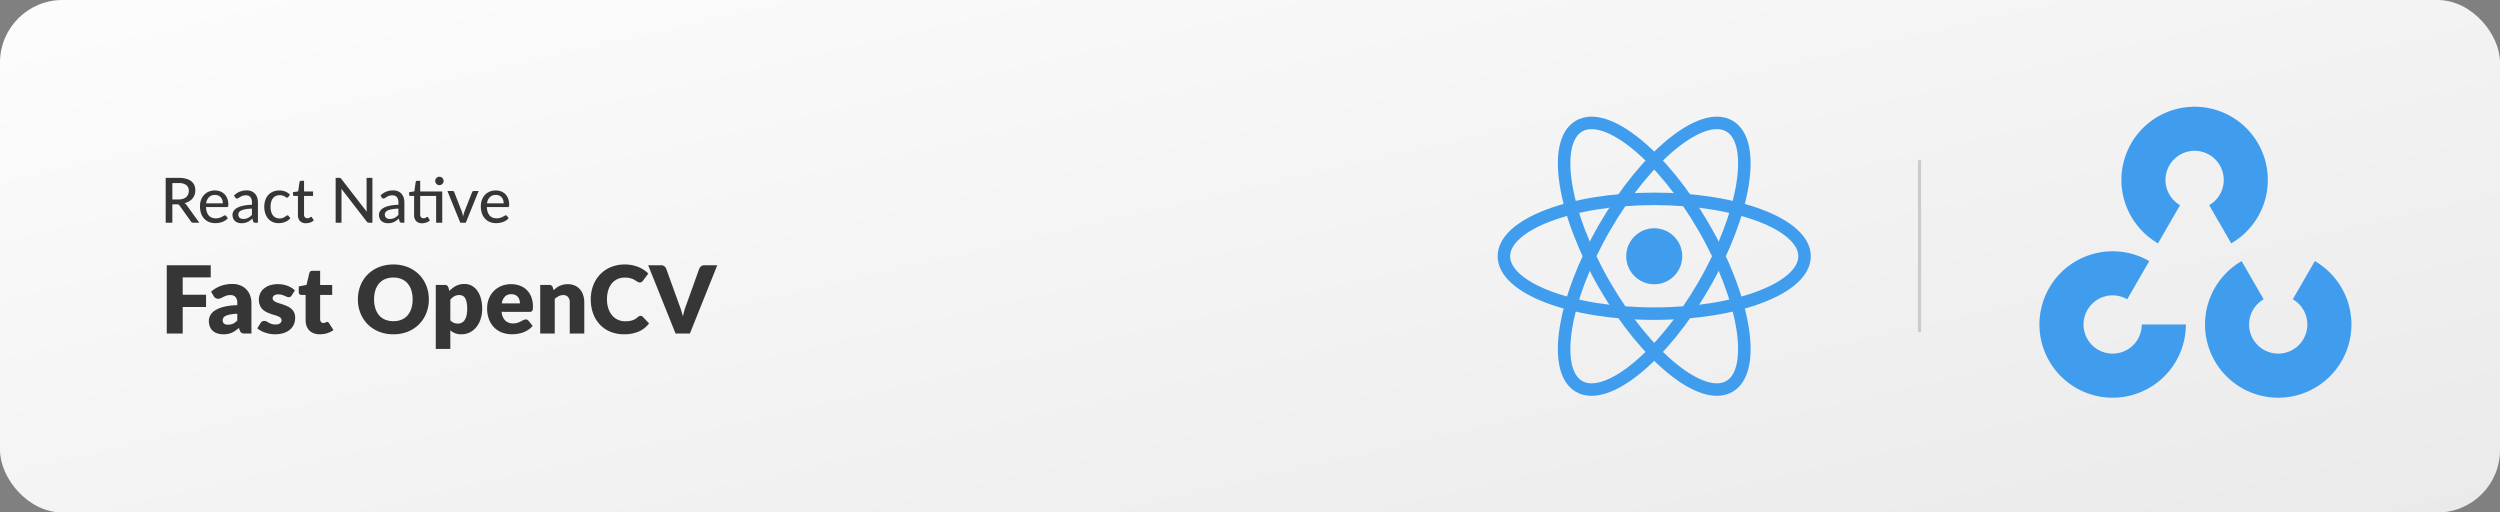 <svg id="Component_8_1" data-name="Component 8 – 1" xmlns="http://www.w3.org/2000/svg" xmlns:xlink="http://www.w3.org/1999/xlink" width="800" height="164" viewBox="0 0 800 164">
  <rect x="0" y="0" width="800" height="164" fill="#808080" stroke="none"/>
  <defs>
    <linearGradient id="linear-gradient" x1="-0.075" y1="0.048" x2="1" y2="1" gradientUnits="objectBoundingBox">
      <stop offset="0" stop-color="#fdfdfd"/>
      <stop offset="1" stop-color="#eaeaea"/>
    </linearGradient>
  </defs>
  <rect id="Rectangle_96" data-name="Rectangle 96" width="800" height="164" rx="20" fill="url(#linear-gradient)"/>
  <g id="opencv-icon" transform="translate(644.042 34.156)">
    <path id="Path_16" data-name="Path 16" d="M.451,32.451a23.426,23.426,0,1,1,23.426,0L16.824,20.234a9.32,9.32,0,1,0-9.32,0Z" transform="translate(46.072 11.263)" fill="#409ded"/>
    <path id="Path_17" data-name="Path 17" d="M11.715,43.714a23.426,23.426,0,1,1,23.426,0L28.088,31.5a9.32,9.32,0,1,0-9.32,0Z" transform="translate(108.417 93.112) rotate(180)" fill="#409ded"/>
    <path id="Path_18" data-name="Path 18" d="M11.716,43.717a23.428,23.428,0,1,1,23.428,0L28.09,31.5a9.32,9.32,0,1,0-9.32,0Z" transform="translate(23.429 101.687) rotate(-119.998)" fill="#409ded"/>
  </g>
  <g id="React-icon" transform="translate(481.25 31.156)">
    <circle id="Ellipse_7" data-name="Ellipse 7" cx="8.965" cy="8.965" r="8.965" transform="translate(39.14 41.879)" fill="#409ded"/>
    <g id="Group_3" data-name="Group 3">
      <ellipse id="Ellipse_8" data-name="Ellipse 8" cx="48.104" cy="18.367" rx="48.104" ry="18.367" transform="translate(0 32.476)" fill="none" stroke="#409ded" stroke-width="4"/>
      <ellipse id="Ellipse_9" data-name="Ellipse 9" cx="48.104" cy="18.367" rx="48.104" ry="18.367" transform="translate(39.959) rotate(60)" fill="none" stroke="#409ded" stroke-width="4"/>
      <ellipse id="Ellipse_10" data-name="Ellipse 10" cx="48.104" cy="18.367" rx="48.104" ry="18.367" transform="translate(88.063 18.367) rotate(120)" fill="none" stroke="#409ded" stroke-width="4"/>
    </g>
  </g>
  <line id="Line_4" data-name="Line 4" y2="55" transform="translate(614.25 51.27)" fill="none" stroke="#cbcbcb" stroke-width="1"/>
  <g id="Component_7_1" data-name="Component 7 – 1" transform="translate(53.021 56.55)">
    <path id="Path_20" data-name="Path 20" d="M5.84-7.44a4.745,4.745,0,0,0,1.445-.2A2.933,2.933,0,0,0,8.33-8.2a2.319,2.319,0,0,0,.63-.87,2.876,2.876,0,0,0,.21-1.115,2.218,2.218,0,0,0-.815-1.87,3.962,3.962,0,0,0-2.445-.63H3.9v5.25ZM12.54,0h-1.9a.888.888,0,0,1-.83-.45L6.26-5.43a1.058,1.058,0,0,0-.37-.355,1.334,1.334,0,0,0-.6-.105H3.9V0H1.77V-14.36H5.91a8.85,8.85,0,0,1,2.395.285,4.652,4.652,0,0,1,1.66.81A3.221,3.221,0,0,1,10.935-12a4.2,4.2,0,0,1,.315,1.66,4.255,4.255,0,0,1-.23,1.41,3.7,3.7,0,0,1-.675,1.185,4.253,4.253,0,0,1-1.085.9,5.32,5.32,0,0,1-1.45.58,2.2,2.2,0,0,1,.69.67Zm7.51-6.21a3.334,3.334,0,0,0-.165-1.07,2.43,2.43,0,0,0-.485-.85,2.2,2.2,0,0,0-.78-.56,2.637,2.637,0,0,0-1.06-.2,2.6,2.6,0,0,0-1.935.71,3.435,3.435,0,0,0-.9,1.97Zm1.61,4.76a3.84,3.84,0,0,1-.83.725,4.816,4.816,0,0,1-1,.495,6.064,6.064,0,0,1-1.095.28A7.08,7.08,0,0,1,17.62.14a5.228,5.228,0,0,1-1.945-.355,4.323,4.323,0,0,1-1.55-1.04,4.743,4.743,0,0,1-1.02-1.7A6.882,6.882,0,0,1,12.74-5.29a5.779,5.779,0,0,1,.33-1.975,4.753,4.753,0,0,1,.945-1.595A4.357,4.357,0,0,1,15.52-9.93a4.933,4.933,0,0,1,2-.39,4.7,4.7,0,0,1,1.715.3,3.809,3.809,0,0,1,1.355.885,4.1,4.1,0,0,1,.9,1.43,5.4,5.4,0,0,1,.325,1.94,1.237,1.237,0,0,1-.1.6A.407.407,0,0,1,21.34-5H14.68a5.488,5.488,0,0,0,.26,1.585,3.2,3.2,0,0,0,.635,1.125,2.523,2.523,0,0,0,.965.67,3.393,3.393,0,0,0,1.25.22,3.753,3.753,0,0,0,1.125-.15,5.455,5.455,0,0,0,.82-.325q.345-.175.58-.325a.8.8,0,0,1,.415-.15.429.429,0,0,1,.37.18Zm7.71-3.06a14.88,14.88,0,0,0-2.02.185A5.557,5.557,0,0,0,26-3.94a1.833,1.833,0,0,0-.75.565,1.226,1.226,0,0,0-.23.725,1.573,1.573,0,0,0,.125.655,1.22,1.22,0,0,0,.34.45,1.363,1.363,0,0,0,.505.255,2.362,2.362,0,0,0,.63.08,3.535,3.535,0,0,0,.825-.09,3.284,3.284,0,0,0,.7-.255,3.546,3.546,0,0,0,.63-.4,5.61,5.61,0,0,0,.59-.55ZM23.65-8.74A5.813,5.813,0,0,1,25.5-9.95a5.806,5.806,0,0,1,2.185-.4,3.9,3.9,0,0,1,1.54.285,3.168,3.168,0,0,1,1.13.8,3.382,3.382,0,0,1,.695,1.22,4.974,4.974,0,0,1,.235,1.57V0h-.87a.83.83,0,0,1-.44-.095.655.655,0,0,1-.24-.355l-.21-.89a8.41,8.41,0,0,1-.77.635,4.931,4.931,0,0,1-.795.47A4.06,4.06,0,0,1,27.07.06a5.007,5.007,0,0,1-1.04.1,3.732,3.732,0,0,1-1.125-.165,2.527,2.527,0,0,1-.915-.5,2.387,2.387,0,0,1-.615-.85,2.926,2.926,0,0,1-.225-1.19A2.254,2.254,0,0,1,23.475-3.7a2.929,2.929,0,0,1,1.06-.995,6.815,6.815,0,0,1,1.92-.72,14.353,14.353,0,0,1,2.915-.32v-.74a2.583,2.583,0,0,0-.49-1.72,1.8,1.8,0,0,0-1.44-.57,3.137,3.137,0,0,0-1.075.16,4.146,4.146,0,0,0-.75.355q-.315.2-.55.355a.851.851,0,0,1-.485.16.554.554,0,0,1-.345-.11A.917.917,0,0,1,24-8.11Zm17.37.48a1.081,1.081,0,0,1-.175.175.4.4,0,0,1-.245.065.582.582,0,0,1-.335-.125,4.409,4.409,0,0,0-.44-.27,3.933,3.933,0,0,0-.64-.27,2.955,2.955,0,0,0-.925-.125,2.94,2.94,0,0,0-1.27.26,2.445,2.445,0,0,0-.915.74,3.4,3.4,0,0,0-.555,1.17,5.84,5.84,0,0,0-.19,1.55,5.739,5.739,0,0,0,.2,1.585,3.422,3.422,0,0,0,.57,1.17,2.411,2.411,0,0,0,.9.72,2.779,2.779,0,0,0,1.18.245,2.974,2.974,0,0,0,1.04-.155,3.4,3.4,0,0,0,.68-.335,4.647,4.647,0,0,0,.45-.335.564.564,0,0,1,.37-.155.429.429,0,0,1,.37.18l.56.72a3.772,3.772,0,0,1-.785.73,4.471,4.471,0,0,1-.925.49,5.225,5.225,0,0,1-1.025.28A6.529,6.529,0,0,1,37.83.14a4.5,4.5,0,0,1-1.775-.35,4.022,4.022,0,0,1-1.43-1.02,4.882,4.882,0,0,1-.955-1.645,6.531,6.531,0,0,1-.35-2.215,6.668,6.668,0,0,1,.315-2.09,4.651,4.651,0,0,1,.93-1.655,4.3,4.3,0,0,1,1.515-1.09,5.081,5.081,0,0,1,2.06-.395,4.908,4.908,0,0,1,1.92.35,4.69,4.69,0,0,1,1.48.99ZM46.65.16a2.509,2.509,0,0,1-1.9-.69A2.725,2.725,0,0,1,44.09-2.5V-8.58H42.91a.407.407,0,0,1-.285-.1A.406.406,0,0,1,42.51-9v-.79l1.65-.23.44-3.03a.471.471,0,0,1,.155-.265.448.448,0,0,1,.3-.095h.99V-10h2.88v1.42H46.04v5.95a1.217,1.217,0,0,0,.3.9,1.022,1.022,0,0,0,.755.3,1.379,1.379,0,0,0,.465-.07,1.854,1.854,0,0,0,.335-.155q.14-.085.24-.155a.325.325,0,0,1,.18-.07.239.239,0,0,1,.155.045.561.561,0,0,1,.115.145l.58.94a3.369,3.369,0,0,1-1.14.68A3.978,3.978,0,0,1,46.65.16ZM67.92-14.36V0H66.84a.859.859,0,0,1-.415-.09,1.23,1.23,0,0,1-.335-.29L57.98-10.87q.02.27.035.53t.015.49V0H56.16V-14.36h1.1a1.042,1.042,0,0,1,.42.065.916.916,0,0,1,.31.3L66.12-3.5q-.03-.29-.045-.565T66.06-4.58v-9.78Zm8.32,9.85a14.88,14.88,0,0,0-2.02.185,5.557,5.557,0,0,0-1.35.385,1.833,1.833,0,0,0-.75.565,1.226,1.226,0,0,0-.23.725,1.573,1.573,0,0,0,.125.655,1.22,1.22,0,0,0,.34.45,1.363,1.363,0,0,0,.5.255,2.363,2.363,0,0,0,.63.08,3.535,3.535,0,0,0,.825-.09,3.284,3.284,0,0,0,.705-.255,3.546,3.546,0,0,0,.63-.4,5.61,5.61,0,0,0,.59-.55ZM70.52-8.74a5.813,5.813,0,0,1,1.845-1.21,5.806,5.806,0,0,1,2.185-.4,3.9,3.9,0,0,1,1.54.285,3.168,3.168,0,0,1,1.13.8,3.382,3.382,0,0,1,.695,1.22,4.974,4.974,0,0,1,.235,1.57V0h-.87a.83.83,0,0,1-.44-.095A.655.655,0,0,1,76.6-.45l-.21-.89a8.411,8.411,0,0,1-.77.635,4.931,4.931,0,0,1-.795.47A4.06,4.06,0,0,1,73.94.06a5.007,5.007,0,0,1-1.04.1,3.732,3.732,0,0,1-1.125-.165,2.527,2.527,0,0,1-.915-.5,2.387,2.387,0,0,1-.615-.85,2.926,2.926,0,0,1-.225-1.19A2.254,2.254,0,0,1,70.345-3.7a2.929,2.929,0,0,1,1.06-.995,6.815,6.815,0,0,1,1.92-.72,14.353,14.353,0,0,1,2.915-.32v-.74a2.583,2.583,0,0,0-.49-1.72,1.8,1.8,0,0,0-1.44-.57,3.137,3.137,0,0,0-1.075.16,4.146,4.146,0,0,0-.75.355q-.315.2-.55.355a.851.851,0,0,1-.485.16.554.554,0,0,1-.345-.11.917.917,0,0,1-.235-.26ZM90.27,0H88.31V-8.58h-5.1v5.95a1.217,1.217,0,0,0,.295.9,1.022,1.022,0,0,0,.755.3,1.379,1.379,0,0,0,.465-.07,1.854,1.854,0,0,0,.335-.155q.14-.085.24-.155a.325.325,0,0,1,.18-.07.239.239,0,0,1,.155.045.561.561,0,0,1,.115.145l.58.94a3.369,3.369,0,0,1-1.14.68,3.978,3.978,0,0,1-1.37.24,2.51,2.51,0,0,1-1.9-.69A2.725,2.725,0,0,1,81.26-2.5V-8.58H80.08a.407.407,0,0,1-.285-.1A.406.406,0,0,1,79.68-9v-.79l1.66-.23.43-3.03a.471.471,0,0,1,.155-.265.448.448,0,0,1,.295-.095h.99V-10h7.06Zm.44-13.36a1.243,1.243,0,0,1-.11.515,1.431,1.431,0,0,1-.3.43,1.344,1.344,0,0,1-.435.29,1.33,1.33,0,0,1-.52.1,1.258,1.258,0,0,1-.51-.1,1.376,1.376,0,0,1-.425-.29,1.359,1.359,0,0,1-.29-.43,1.294,1.294,0,0,1-.105-.515,1.355,1.355,0,0,1,.105-.53,1.344,1.344,0,0,1,.29-.435,1.376,1.376,0,0,1,.425-.29,1.258,1.258,0,0,1,.51-.1,1.33,1.33,0,0,1,.52.1,1.344,1.344,0,0,1,.435.29,1.414,1.414,0,0,1,.3.435A1.3,1.3,0,0,1,90.71-13.36Zm11.21,3.2L97.8,0H96.04L91.92-10.16h1.61a.626.626,0,0,1,.38.11.524.524,0,0,1,.2.28l2.43,6.24q.13.39.225.775t.175.765q.08-.38.18-.76t.24-.78l2.46-6.24a.581.581,0,0,1,.21-.28.592.592,0,0,1,.36-.11Zm8,3.95a3.334,3.334,0,0,0-.165-1.07,2.43,2.43,0,0,0-.485-.85,2.2,2.2,0,0,0-.78-.56,2.637,2.637,0,0,0-1.06-.2,2.6,2.6,0,0,0-1.935.71,3.435,3.435,0,0,0-.9,1.97Zm1.61,4.76a3.84,3.84,0,0,1-.83.725,4.816,4.816,0,0,1-1,.495,6.064,6.064,0,0,1-1.1.28,7.08,7.08,0,0,1-1.115.09,5.228,5.228,0,0,1-1.945-.355A4.323,4.323,0,0,1,104-1.255a4.743,4.743,0,0,1-1.02-1.7,6.882,6.882,0,0,1-.365-2.335,5.779,5.779,0,0,1,.33-1.975,4.753,4.753,0,0,1,.945-1.595,4.357,4.357,0,0,1,1.5-1.07,4.933,4.933,0,0,1,2-.39,4.7,4.7,0,0,1,1.715.3,3.808,3.808,0,0,1,1.355.885,4.1,4.1,0,0,1,.895,1.43,5.4,5.4,0,0,1,.325,1.94,1.237,1.237,0,0,1-.1.6.407.407,0,0,1-.37.155h-6.66a5.488,5.488,0,0,0,.26,1.585,3.2,3.2,0,0,0,.635,1.125,2.523,2.523,0,0,0,.965.67,3.393,3.393,0,0,0,1.25.22,3.753,3.753,0,0,0,1.125-.15,5.455,5.455,0,0,0,.82-.325q.345-.175.58-.325a.8.8,0,0,1,.415-.15.429.429,0,0,1,.37.18Z" transform="translate(-1.77 14.72)" fill="#363636"/>
    <path id="Path_19" data-name="Path 19" d="M7.215-17.955v5.535h7.47V-8.5H7.215V0h-5.1V-21.855h14.07v3.9ZM24.675-6.33a15.438,15.438,0,0,0-2.3.24,5.575,5.575,0,0,0-1.425.45,1.725,1.725,0,0,0-.728.615,1.456,1.456,0,0,0-.2.75,1.3,1.3,0,0,0,.435,1.118,2.122,2.122,0,0,0,1.275.322A3.689,3.689,0,0,0,23.31-3.15a4.8,4.8,0,0,0,1.365-1.02ZM16.305-13.4a9.456,9.456,0,0,1,3.127-1.852,10.964,10.964,0,0,1,3.683-.608,6.735,6.735,0,0,1,2.543.458,5.472,5.472,0,0,1,1.92,1.275,5.571,5.571,0,0,1,1.208,1.943,6.981,6.981,0,0,1,.42,2.46V0h-2.13a2.179,2.179,0,0,1-1-.18,1.375,1.375,0,0,1-.562-.75l-.33-.855q-.585.5-1.125.87a7.13,7.13,0,0,1-1.117.638,5.519,5.519,0,0,1-1.23.39A7.57,7.57,0,0,1,20.265.24,6.347,6.347,0,0,1,18.33-.037a4.037,4.037,0,0,1-1.478-.818A3.6,3.6,0,0,1,15.915-2.2a4.841,4.841,0,0,1-.33-1.853,3.867,3.867,0,0,1,.42-1.7A4.2,4.2,0,0,1,17.46-7.327,9.247,9.247,0,0,1,20.25-8.52a18.721,18.721,0,0,1,4.425-.54v-.66a2.852,2.852,0,0,0-.562-1.972,2.069,2.069,0,0,0-1.6-.608,4.238,4.238,0,0,0-1.35.18,6.069,6.069,0,0,0-.937.405q-.412.225-.8.4a2.2,2.2,0,0,1-.93.18,1.34,1.34,0,0,1-.81-.24,2.087,2.087,0,0,1-.54-.57ZM42.06-12.15a1.2,1.2,0,0,1-.382.4,1,1,0,0,1-.518.12,1.653,1.653,0,0,1-.66-.142l-.713-.307a7.763,7.763,0,0,0-.862-.307,3.85,3.85,0,0,0-1.095-.142,2.316,2.316,0,0,0-1.358.337A1.088,1.088,0,0,0,36-11.25a.94.94,0,0,0,.307.72,2.821,2.821,0,0,0,.818.5,11.275,11.275,0,0,0,1.155.413q.645.2,1.32.435a11.754,11.754,0,0,1,1.32.563,4.937,4.937,0,0,1,1.155.8,3.549,3.549,0,0,1,.818,1.148,3.886,3.886,0,0,1,.307,1.62,5.327,5.327,0,0,1-.42,2.13,4.523,4.523,0,0,1-1.252,1.68,5.923,5.923,0,0,1-2.055,1.1A9.257,9.257,0,0,1,36.66.24,8.558,8.558,0,0,1,35.07.09a11.013,11.013,0,0,1-1.537-.405A8.376,8.376,0,0,1,32.16-.923a5.952,5.952,0,0,1-1.08-.758l1.08-1.71a1.382,1.382,0,0,1,.458-.473,1.331,1.331,0,0,1,.713-.172,1.467,1.467,0,0,1,.727.18l.7.39a5.814,5.814,0,0,0,.877.39,3.8,3.8,0,0,0,1.268.18,3.22,3.22,0,0,0,.915-.112,1.612,1.612,0,0,0,.6-.308,1.228,1.228,0,0,0,.33-.435,1.223,1.223,0,0,0,.1-.495,1.01,1.01,0,0,0-.315-.765,2.744,2.744,0,0,0-.825-.518,10.058,10.058,0,0,0-1.162-.4q-.653-.187-1.327-.428a10.663,10.663,0,0,1-1.327-.577,4.567,4.567,0,0,1-1.163-.855,3.973,3.973,0,0,1-.825-1.267,4.682,4.682,0,0,1-.315-1.815,4.729,4.729,0,0,1,.382-1.882,4.371,4.371,0,0,1,1.147-1.568A5.634,5.634,0,0,1,35.04-15.4a8.3,8.3,0,0,1,2.7-.4,8.68,8.68,0,0,1,1.627.15,8.317,8.317,0,0,1,1.478.42,7.076,7.076,0,0,1,1.26.637,6.051,6.051,0,0,1,1.005.8ZM51.1.24a5.484,5.484,0,0,1-1.958-.323A3.888,3.888,0,0,1,47.722-1a3.9,3.9,0,0,1-.877-1.433,5.545,5.545,0,0,1-.3-1.875v-8.04h-1.32a.881.881,0,0,1-.615-.233.877.877,0,0,1-.255-.682v-1.815l2.475-.48.915-3.795a.924.924,0,0,1,1.02-.72h2.43v4.545H55.05v3.18H51.195V-4.62a1.454,1.454,0,0,0,.263.892.887.887,0,0,0,.757.352,1.489,1.489,0,0,0,.428-.053,1.7,1.7,0,0,0,.3-.12q.127-.068.24-.12a.615.615,0,0,1,.263-.053.541.541,0,0,1,.338.1,1.207,1.207,0,0,1,.262.308l1.41,2.205A6.417,6.417,0,0,1,53.43-.1,8.047,8.047,0,0,1,51.1.24ZM85.98-10.935a11.746,11.746,0,0,1-.818,4.41,10.629,10.629,0,0,1-2.3,3.547A10.559,10.559,0,0,1,79.283-.615,12.166,12.166,0,0,1,74.64.24a12.223,12.223,0,0,1-4.65-.855A10.623,10.623,0,0,1,66.4-2.978a10.571,10.571,0,0,1-2.31-3.547,11.746,11.746,0,0,1-.818-4.41,11.746,11.746,0,0,1,.818-4.41,10.49,10.49,0,0,1,2.31-3.54A10.68,10.68,0,0,1,69.99-21.24a12.223,12.223,0,0,1,4.65-.855,12.073,12.073,0,0,1,4.643.863A10.708,10.708,0,0,1,82.86-18.87a10.547,10.547,0,0,1,2.3,3.54A11.7,11.7,0,0,1,85.98-10.935Zm-5.19,0a9.449,9.449,0,0,0-.42-2.918,6.179,6.179,0,0,0-1.208-2.2,5.207,5.207,0,0,0-1.927-1.38,6.634,6.634,0,0,0-2.6-.48,6.731,6.731,0,0,0-2.618.48,5.194,5.194,0,0,0-1.935,1.38,6.179,6.179,0,0,0-1.207,2.2,9.449,9.449,0,0,0-.42,2.918A9.5,9.5,0,0,0,68.88-8a6.179,6.179,0,0,0,1.207,2.2,5.122,5.122,0,0,0,1.935,1.372,6.825,6.825,0,0,0,2.618.473,6.726,6.726,0,0,0,2.6-.473A5.134,5.134,0,0,0,79.162-5.8,6.179,6.179,0,0,0,80.37-8,9.5,9.5,0,0,0,80.79-10.935Zm12.06,6.7a3.08,3.08,0,0,0,1.14.81,3.517,3.517,0,0,0,1.29.24,2.74,2.74,0,0,0,1.185-.255,2.415,2.415,0,0,0,.938-.817,4.354,4.354,0,0,0,.623-1.463,9.161,9.161,0,0,0,.225-2.19,10.075,10.075,0,0,0-.18-2.07,4.264,4.264,0,0,0-.5-1.358,1.951,1.951,0,0,0-.772-.742,2.216,2.216,0,0,0-1-.225,3.369,3.369,0,0,0-1.68.375,4.672,4.672,0,0,0-1.26,1.1Zm-.285-9.4a8.034,8.034,0,0,1,2.077-1.6,5.784,5.784,0,0,1,2.768-.623,4.791,4.791,0,0,1,2.25.54,5.185,5.185,0,0,1,1.785,1.56,7.872,7.872,0,0,1,1.177,2.5,12.069,12.069,0,0,1,.428,3.353,10.334,10.334,0,0,1-.488,3.24,8.141,8.141,0,0,1-1.365,2.58,6.288,6.288,0,0,1-2.1,1.71A5.939,5.939,0,0,1,96.39.24a5.3,5.3,0,0,1-2.04-.345,5.539,5.539,0,0,1-1.5-.93v5.97H88.2v-20.49h2.88a1.093,1.093,0,0,1,1.14.78Zm22.56,3.99a4.1,4.1,0,0,0-.143-1.08,2.618,2.618,0,0,0-.465-.937,2.366,2.366,0,0,0-.848-.668,2.9,2.9,0,0,0-1.275-.255,2.782,2.782,0,0,0-2.07.757,3.947,3.947,0,0,0-.99,2.182Zm-5.85,2.7a4.385,4.385,0,0,0,1.185,2.827,3.526,3.526,0,0,0,2.475.878,4.43,4.43,0,0,0,1.4-.195,7.037,7.037,0,0,0,1.042-.435q.458-.24.84-.435a1.744,1.744,0,0,1,.8-.2.961.961,0,0,1,.84.4l1.35,1.665a6.912,6.912,0,0,1-1.553,1.343,8.068,8.068,0,0,1-1.71.81,9.269,9.269,0,0,1-1.755.405,13.17,13.17,0,0,1-1.673.112,8.733,8.733,0,0,1-3.067-.533,7.049,7.049,0,0,1-2.505-1.582,7.467,7.467,0,0,1-1.695-2.61,9.752,9.752,0,0,1-.622-3.63,8.215,8.215,0,0,1,.533-2.955,7.278,7.278,0,0,1,1.53-2.445A7.285,7.285,0,0,1,109.1-15.18a7.971,7.971,0,0,1,3.2-.615,8.009,8.009,0,0,1,2.827.48,6.147,6.147,0,0,1,2.205,1.4,6.367,6.367,0,0,1,1.44,2.242,8.229,8.229,0,0,1,.518,3.008,6.565,6.565,0,0,1-.045.855,1.353,1.353,0,0,1-.165.525.628.628,0,0,1-.323.27,1.51,1.51,0,0,1-.517.075Zm16.635-6.93a11.3,11.3,0,0,1,.93-.78,5.447,5.447,0,0,1,1.028-.608,6.1,6.1,0,0,1,1.185-.39,6.359,6.359,0,0,1,1.388-.143,5.446,5.446,0,0,1,2.257.443,4.685,4.685,0,0,1,1.658,1.23,5.309,5.309,0,0,1,1.02,1.875,7.775,7.775,0,0,1,.345,2.363V0h-4.65V-9.885a2.72,2.72,0,0,0-.525-1.778A1.886,1.886,0,0,0,129-12.3a3.25,3.25,0,0,0-1.433.323,5.764,5.764,0,0,0-1.3.877V0h-4.65V-15.555h2.88a1.093,1.093,0,0,1,1.14.78Zm27.825,8.22a1.019,1.019,0,0,1,.36.068.979.979,0,0,1,.345.233l2.01,2.115a8.344,8.344,0,0,1-3.307,2.6,11.574,11.574,0,0,1-4.7.877,11.2,11.2,0,0,1-4.463-.848,9.658,9.658,0,0,1-3.345-2.34,10.3,10.3,0,0,1-2.107-3.54,13.072,13.072,0,0,1-.735-4.447,12.311,12.311,0,0,1,.8-4.493,10.433,10.433,0,0,1,2.235-3.533,10.065,10.065,0,0,1,3.45-2.31A11.546,11.546,0,0,1,148.7-22.1a11.806,11.806,0,0,1,2.317.218,11.327,11.327,0,0,1,2.033.6,9.284,9.284,0,0,1,1.74.923,9.13,9.13,0,0,1,1.41,1.17l-1.71,2.3a2.177,2.177,0,0,1-.39.383,1.015,1.015,0,0,1-.63.173,1.125,1.125,0,0,1-.51-.12,5.638,5.638,0,0,1-.51-.292q-.27-.172-.592-.375a4.546,4.546,0,0,0-.765-.375,6.322,6.322,0,0,0-1.035-.292,7.063,7.063,0,0,0-1.388-.12,5.589,5.589,0,0,0-2.3.465,5.019,5.019,0,0,0-1.8,1.358,6.278,6.278,0,0,0-1.17,2.19,9.772,9.772,0,0,0-.413,2.963,9,9,0,0,0,.458,2.985,6.555,6.555,0,0,0,1.245,2.2,5.283,5.283,0,0,0,1.838,1.358,5.494,5.494,0,0,0,2.25.465A10.77,10.77,0,0,0,150.03-4a5.73,5.73,0,0,0,1.065-.225,4.339,4.339,0,0,0,.93-.42,5.868,5.868,0,0,0,.885-.668,1.774,1.774,0,0,1,.39-.247A1.022,1.022,0,0,1,153.735-5.655Zm24.54-16.2L169.515,0h-4.59l-8.76-21.855h4.08a1.715,1.715,0,0,1,1.065.308,1.953,1.953,0,0,1,.615.788l4.23,11.7q.3.765.585,1.672t.54,1.9q.21-.99.472-1.9t.563-1.672l4.2-11.7a1.823,1.823,0,0,1,.592-.758,1.654,1.654,0,0,1,1.057-.337Z" transform="translate(-1.77 50.181)" fill="#363636"/>
  </g>
</svg>
